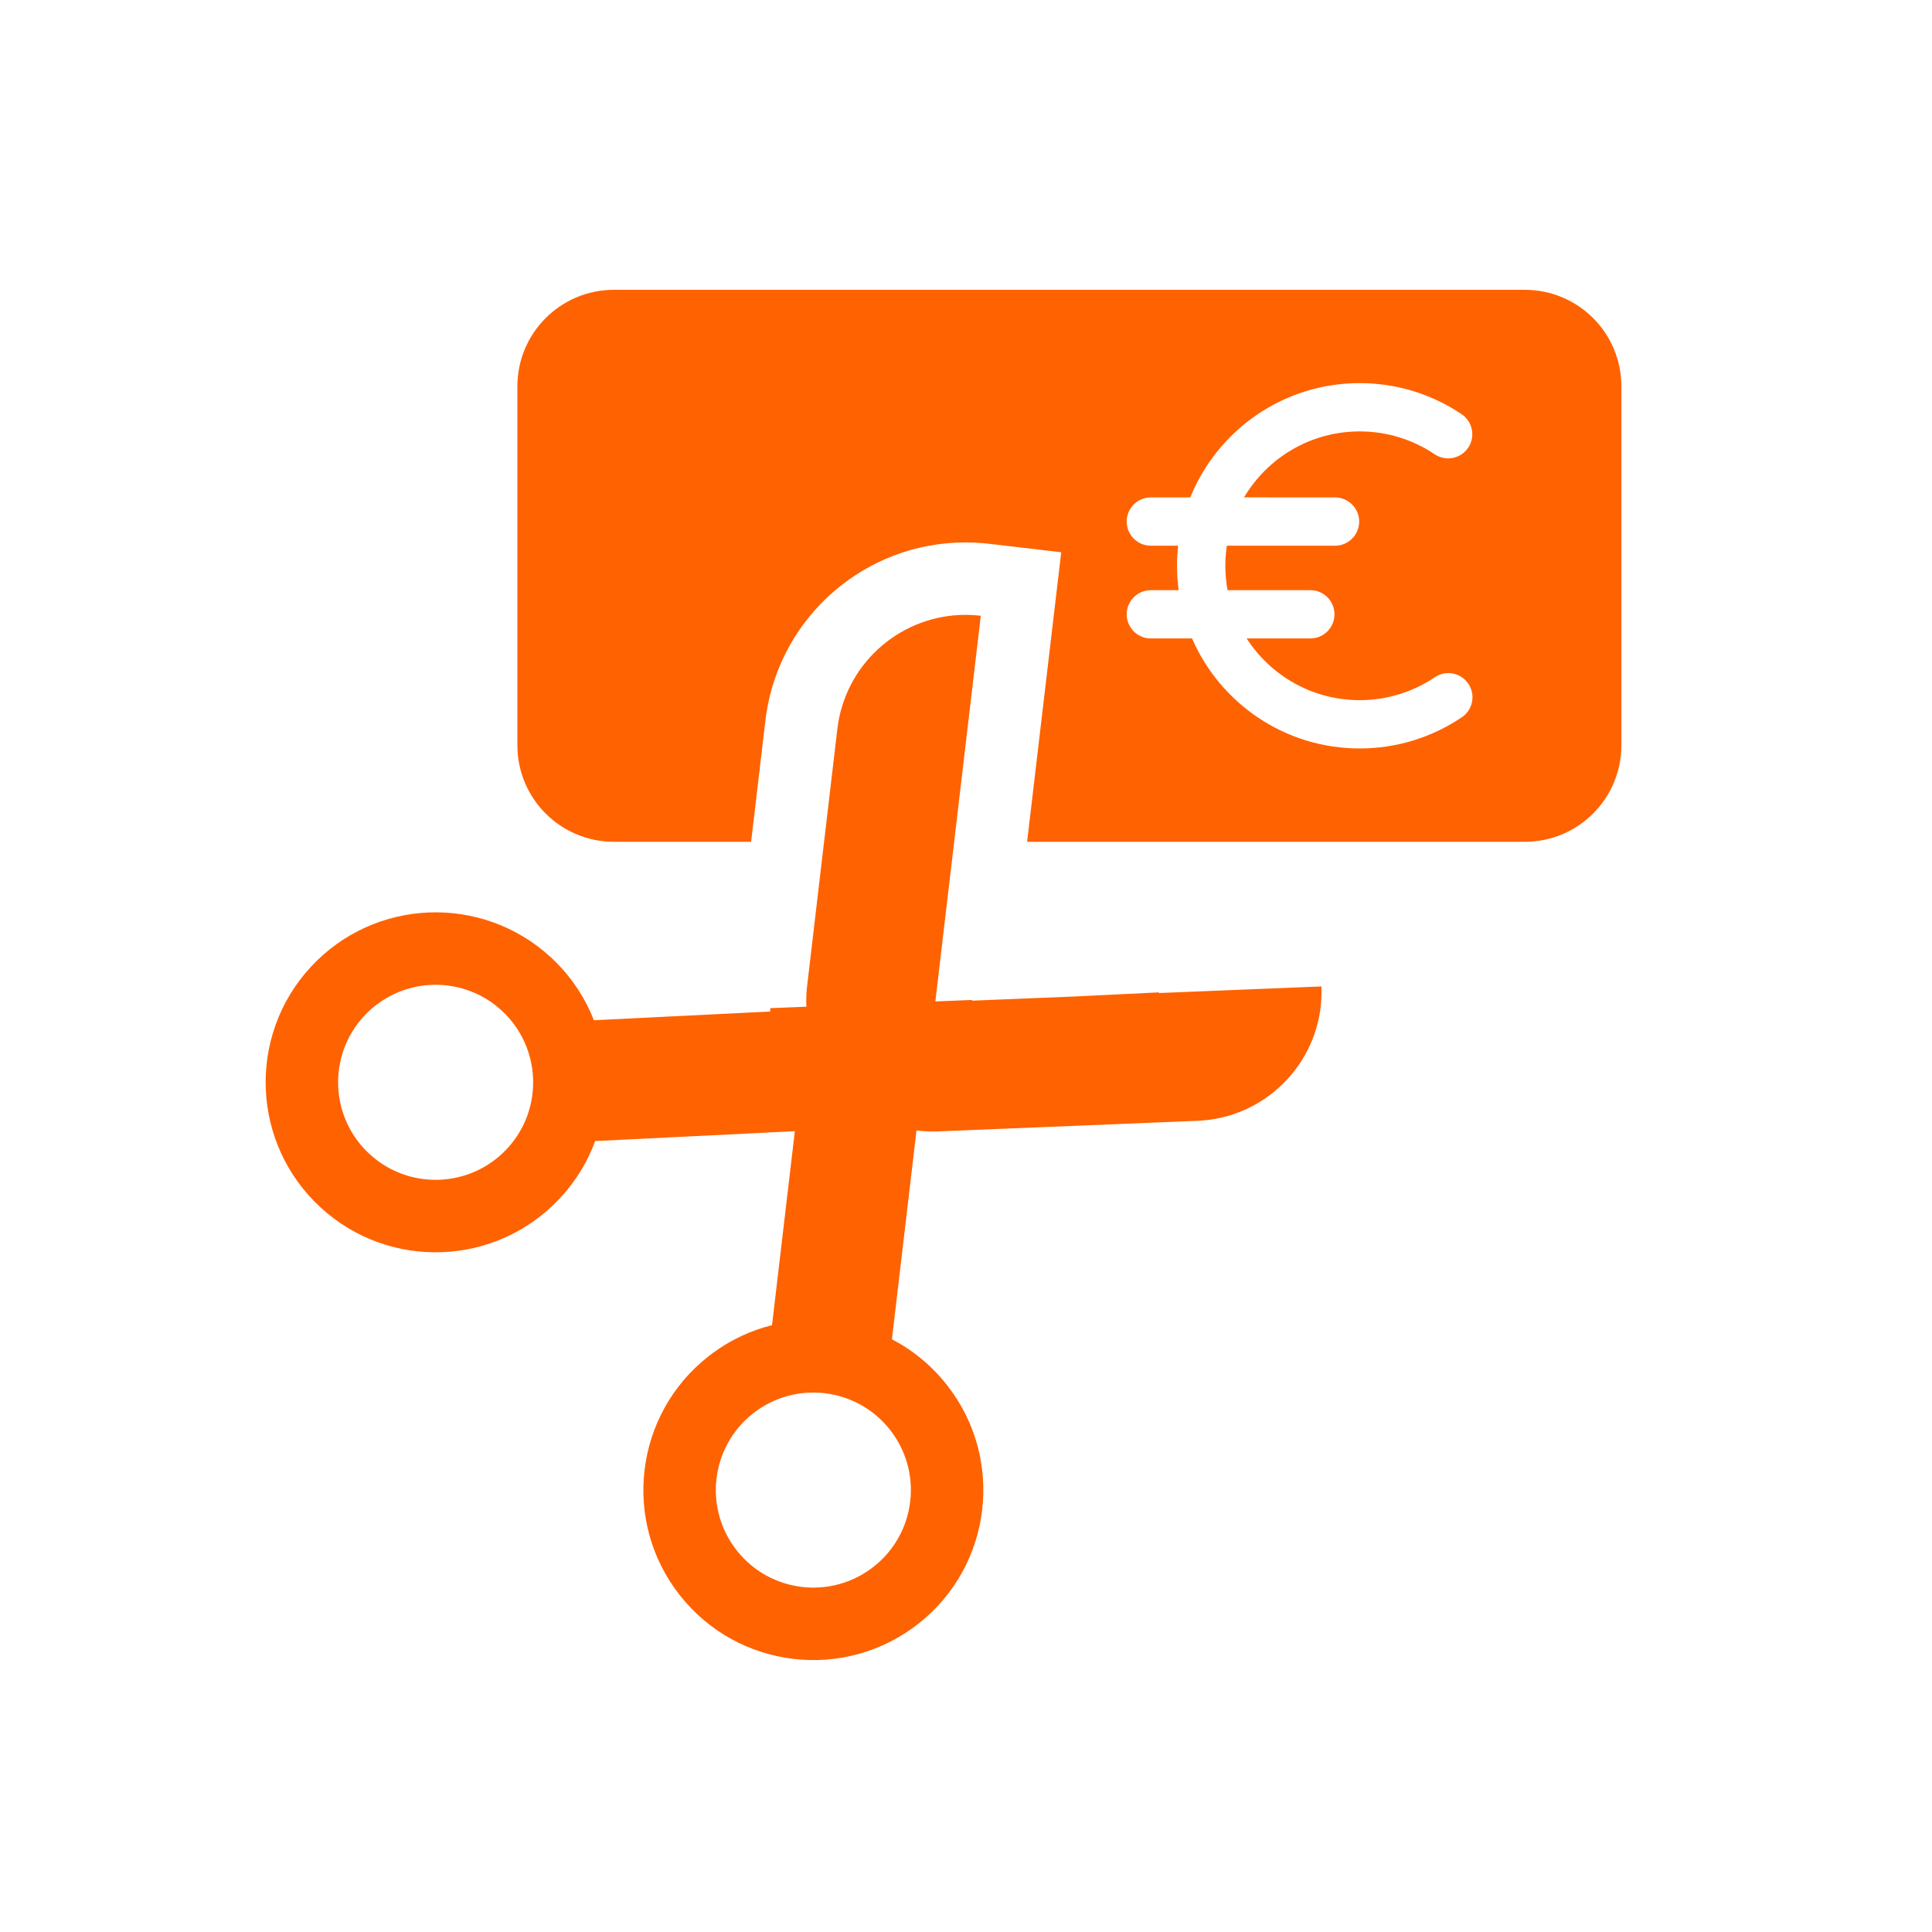 <?xml version="1.0" encoding="UTF-8"?>
<svg width="80px" height="80px" viewBox="0 0 80 80" version="1.1" xmlns="http://www.w3.org/2000/svg" xmlns:xlink="http://www.w3.org/1999/xlink">
    <title>icon80/cut</title>
    <g id="icon80/cut" stroke="none" stroke-width="1" fill="none" fill-rule="evenodd">
        <path d="M63.142,12.001 C65.349,12.001 67.138,13.79 67.138,15.997 L67.138,30.861 C67.138,33.068 65.349,34.857 63.142,34.857 L42.53,34.857 L43.592,25.848 L43.943,22.868 L40.963,22.518 L40.636,22.486 C40.418,22.469 40.198,22.46 39.981,22.46 C35.838,22.46 32.334,25.502 31.728,29.578 L31.694,29.834 L31.102,34.857 L25.42,34.857 C23.213,34.857 21.424,33.068 21.424,30.861 L21.424,15.997 C21.424,13.79 23.213,12.001 25.42,12.001 L63.142,12.001 Z M56.302,15.864 C53.126,15.864 50.408,17.822 49.287,20.597 L49.287,20.597 L47.654,20.597 L47.537,20.604 C47.04,20.661 46.654,21.084 46.654,21.597 C46.654,22.149 47.101,22.597 47.654,22.597 L47.654,22.597 L48.784,22.597 C48.754,22.87 48.739,23.147 48.739,23.428 C48.739,23.77 48.762,24.107 48.806,24.437 L48.806,24.437 L47.654,24.437 L47.537,24.444 C47.04,24.501 46.654,24.924 46.654,25.437 C46.654,25.989 47.101,26.437 47.654,26.437 L47.654,26.437 L49.361,26.437 C50.524,29.117 53.194,30.992 56.302,30.992 C57.828,30.992 59.29,30.537 60.531,29.7 C60.989,29.392 61.11,28.77 60.801,28.312 C60.492,27.854 59.87,27.734 59.413,28.042 C58.5,28.658 57.426,28.992 56.302,28.992 C54.338,28.992 52.612,27.974 51.622,26.437 L51.622,26.437 L54.258,26.437 L54.374,26.43 C54.871,26.372 55.258,25.95 55.258,25.437 C55.258,24.885 54.81,24.437 54.258,24.437 L54.258,24.437 L50.83,24.437 C50.77,24.11 50.739,23.773 50.739,23.428 C50.739,23.146 50.76,22.868 50.801,22.597 L50.801,22.597 L55.281,22.597 L55.397,22.59 C55.894,22.533 56.281,22.11 56.281,21.597 C56.281,21.045 55.833,20.597 55.281,20.597 L55.281,20.597 L51.513,20.596 C52.482,18.961 54.264,17.864 56.302,17.864 C57.424,17.864 58.494,18.197 59.407,18.81 C59.865,19.118 60.487,18.997 60.795,18.538 C61.103,18.08 60.981,17.459 60.523,17.151 C59.283,16.317 57.825,15.864 56.302,15.864 Z" id="Combined-Shape" fill="#FF6200"></path>
        <path d="M39.981,25.46 L40.19,25.465 L40.401,25.477 L40.401,25.477 L40.613,25.497 L38.731,41.468 L40.248,41.406 L40.244,41.436 L44.572,41.259 L47.986,41.092 L47.987,41.12 L54.717,40.846 L54.722,41.067 C54.723,43.846 52.585,46.167 49.816,46.396 L49.59,46.41 L38.859,46.848 C38.55,46.861 38.246,46.847 37.95,46.809 L36.933,55.457 C37.789,55.903 38.567,56.533 39.203,57.34 C41.613,60.391 41.092,64.817 38.04,67.225 C34.99,69.635 30.563,69.114 28.155,66.062 C25.746,63.011 26.267,58.585 29.319,56.176 L29.319,56.176 L29.524,56.019 C30.279,55.467 31.109,55.086 31.968,54.872 L32.913,46.84 L24.645,47.249 C24.336,48.09 23.859,48.886 23.214,49.586 C20.58,52.445 16.126,52.627 13.269,49.992 C10.411,47.358 10.228,42.905 12.862,40.047 C15.496,37.188 19.949,37.007 22.809,39.64 L22.809,39.64 L22.999,39.823 C23.714,40.532 24.246,41.36 24.593,42.246 L31.897,41.885 L31.895,41.832 L31.891,41.746 L33.39,41.686 L33.393,41.759 C33.383,41.56 33.381,41.359 33.391,41.157 L33.418,40.852 L34.673,30.185 L34.705,29.954 C35.127,27.35 37.381,25.46 39.981,25.46 Z M36.849,59.199 C35.468,57.448 32.928,57.149 31.178,58.53 C29.426,59.913 29.127,62.452 30.51,64.203 C31.891,65.954 34.431,66.253 36.181,64.87 C37.932,63.489 38.231,60.949 36.849,59.199 Z M20.609,41.701 C18.966,40.344 16.529,40.495 15.068,42.08 C13.557,43.72 13.662,46.275 15.302,47.786 C16.942,49.298 19.497,49.193 21.008,47.553 C22.519,45.913 22.415,43.358 20.776,41.847 L20.776,41.847 Z" id="Combined-Shape" fill="#FF6200"></path>
    </g>
</svg>